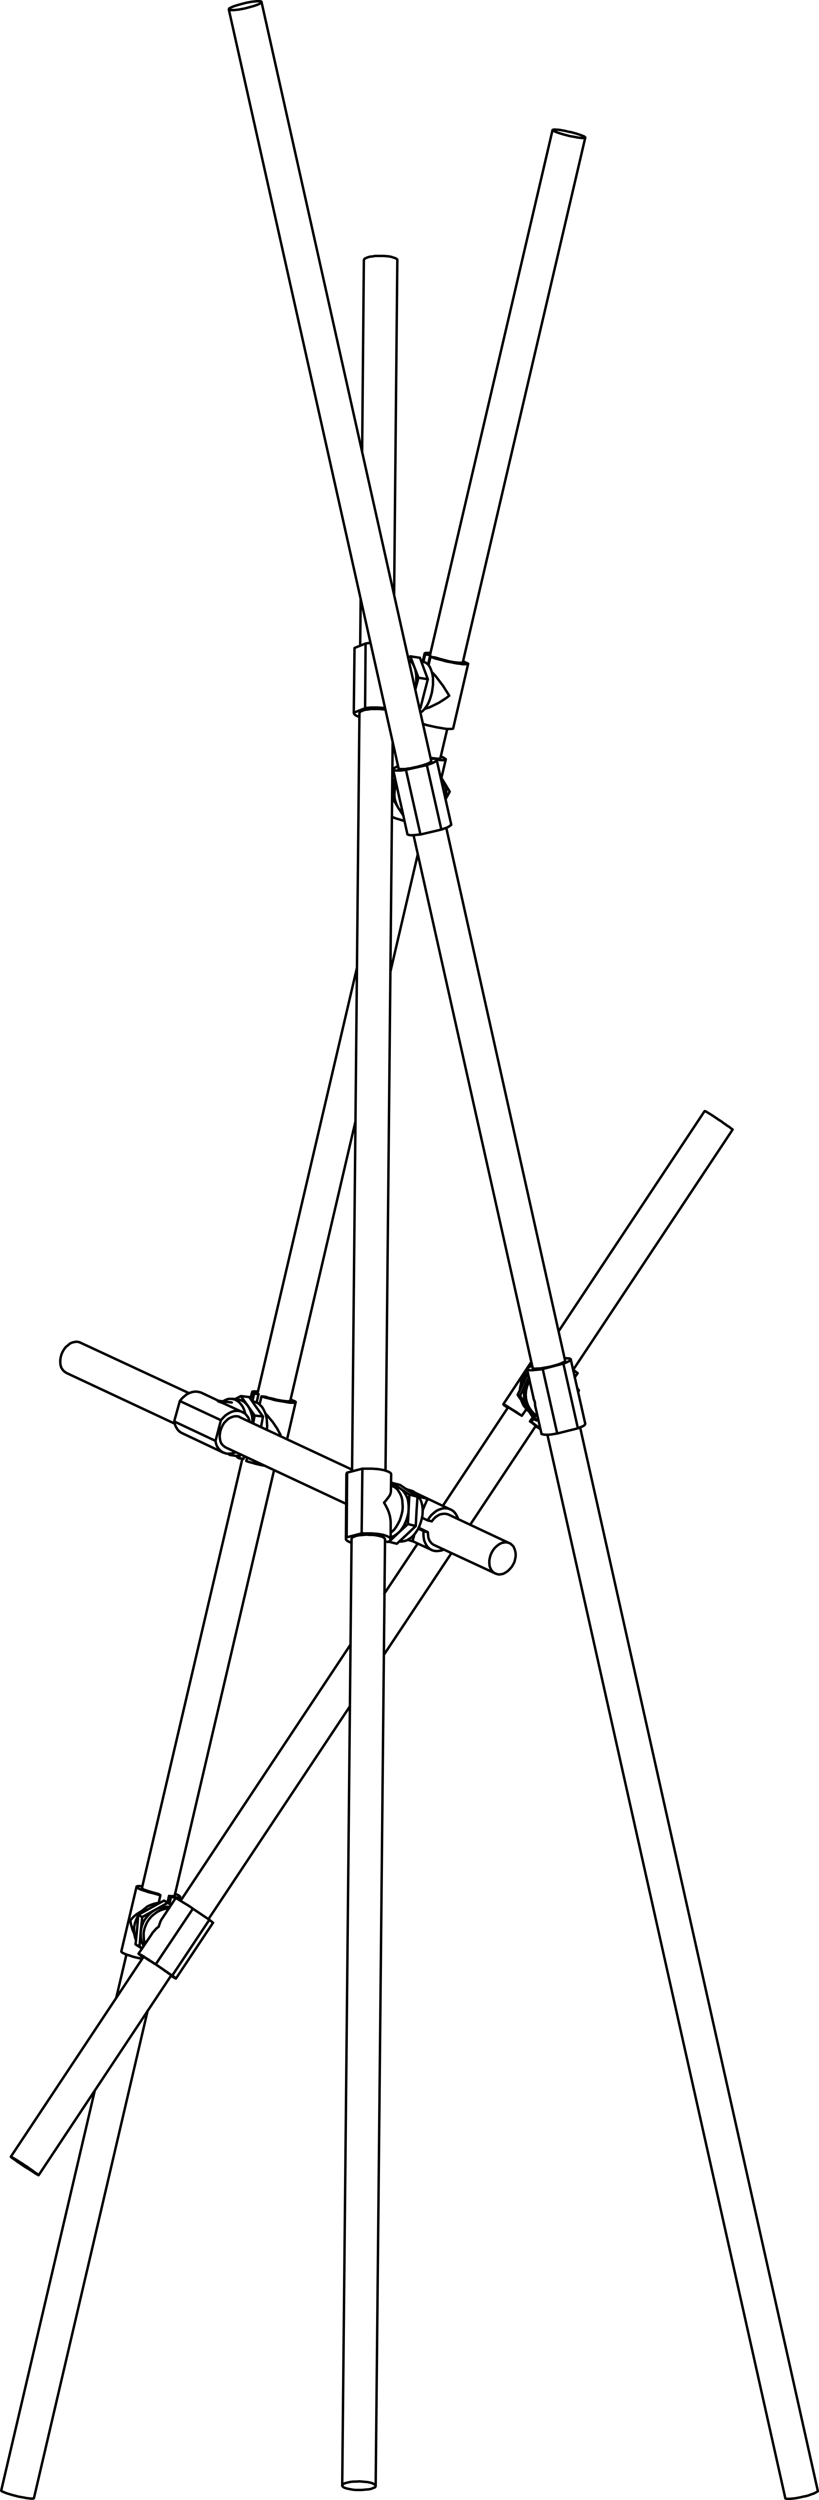 <?xml version="1.0" encoding="utf-8"?>
<!-- Generator: Adobe Illustrator 24.0.3, SVG Export Plug-In . SVG Version: 6.00 Build 0)  -->
<svg version="1.1" id="Kleiderständer" xmlns="http://www.w3.org/2000/svg" xmlns:xlink="http://www.w3.org/1999/xlink" x="0px"
	 y="0px" viewBox="0 0 166.45 507.95" style="enable-background:new 0 0 166.45 507.95;" xml:space="preserve">
<style type="text/css">
	.st0{fill:none;stroke:#020203;stroke-width:0.5;stroke-linecap:round;stroke-linejoin:round;stroke-miterlimit:10;}
</style>
<path class="st0" d="M73.95,52.8L73.95,52.8l0.1-0.15l0.15-0.15 M74.2,52.5l0.25-0.1l0.35-0.15l0.4-0.1l0.5-0.05l0.55-0.1h0.6h0.55
	H78l0.6,0.05l0.5,0.05l0.5,0.1l0.4,0.15l0.35,0.1l0.25,0.15l0.15,0.15v0.15 M69.75,504.7l0.3-0.15l0.35-0.1l0.4-0.1l0.5-0.1
	l0.55-0.05h0.55l0.6-0.05l0.6,0.05l0.55,0.05l0.55,0.05l0.5,0.1l0.4,0.1l0.3,0.15l0.25,0.15l0.15,0.15l0.05,0.15l-0.05,0.15
	l-0.15,0.15l-0.3,0.1l-0.35,0.15l-0.4,0.1l-0.5,0.05l-0.55,0.05l-0.55,0.05h-0.6h-0.6l-0.55-0.05l-0.55-0.1l-0.5-0.1l-0.4-0.1
	l-0.3-0.1l-0.25-0.15l-0.15-0.15L69.55,505l0.05-0.15L69.75,504.7 M28.8,395.85l0.05,0.1 M28.1,389.2l-0.15,0.25l-0.3,0.65
	l-0.25,0.7l-0.15,0.75v0.7L27.3,393l0.15,0.65l0.2,0.6 M32.45,386.65H32l-0.7,0.15l-0.7,0.25l-0.65,0.3l-0.55,0.45l-0.55,0.45
	l-0.5,0.6l-0.1,0.1 M27.55,395.05l1.3,0.85 M34.75,387.05l-0.65-0.45 M28.35,395.5l0.55,0.35 M34.1,386.6l-2.6,1.45 M34.1,386.6
	l-0.75-0.45 M33.35,386.15l-2.65,1.45 M30.7,387.6l-2.6,1.45 M31.5,388.05l-2.6,1.45 M28.6,392.5l-0.25,3 M28.9,389.5l-0.3,3
	 M28.9,389.5l-0.8-0.45 M28.1,389.05l-0.25,3 M27.85,392.05l-0.3,3 M28.35,395.5l-0.8-0.45 M31.5,388.05l0.6-0.3l0.65-0.2l0.65-0.1
	l0.65-0.05l0.45,0.05 M28.6,392.5l0.1-0.7l0.2-0.65l0.25-0.65l0.35-0.6l0.45-0.55l0.45-0.5l0.55-0.45l0.55-0.35 M29.2,395.4
	l-0.15-0.3l-0.25-0.6l-0.15-0.65l-0.05-0.7v-0.65 M34.3,387.75h-0.35l-0.7,0.15l-0.7,0.25l-0.6,0.3l-0.6,0.45l-0.55,0.45l-0.5,0.6
	l-0.4,0.6l-0.3,0.65l-0.25,0.7l-0.15,0.75v0.7l0.05,0.75l0.15,0.65l0.05,0.25 M89.6,157.9v-0.05l-0.1-0.1 M80.3,158.15l-0.2,0.4
	l-0.2,0.7l-0.1,0.25 M81.1,164.35l0.9,1.4 M90.6,162.3l0.8-1.45 M91.4,160.85l-1.6-2.6 M91.4,160.85l-0.2-0.35 M91.2,160.5
	l-1.55-2.55 M89.65,157.95l-0.15-0.2 M79.7,162.1l1.05,1.65 M89.8,158.25l-0.25-0.45 M80.45,158.95l-0.75,1.35 M80.35,158.5
	l-0.6,1.15 M89.8,158.25l0.15,0.2 M89.55,157.9l0.25,0.35 M80.65,163.65l-0.2-0.4l-0.2-0.65l-0.15-0.7l-0.1-0.65l0.05-0.7l0.1-0.7
	l0.2-0.65l0.1-0.2 M90.55,162.45l0.1-0.25l0.05-0.75v-0.7L90.55,160l-0.2-0.7l-0.3-0.65l-0.4-0.6l-0.1-0.05 M80.55,159.35L80.3,160
	l-0.1,0.75l-0.05,0.75l0.05,0.7l0.2,0.7l0.25,0.7l0.35,0.65l0.45,0.55l0.4,0.4 M46.45,295.35l0.2,0.25 M48.95,283.65l-1.25,0.65
	 M46.65,295.6l0.8-0.4 M46.65,295.6l1.65,0.25 M48.3,295.85l0.65-0.35 M54.2,290.5l0.05-0.1l0.05-0.7l-0.05-0.75l-0.05-0.7
	l-0.15-0.7l-0.2-0.6l-0.3-0.6l-0.3-0.5l-0.4-0.4l-0.4-0.35L52,284.9l-0.5-0.15h-0.1 M50.35,285.6l-1.4-1.95 M53.45,287.8l-1.4-1.95
	 M52.05,285.85l-1.4-2 M48.95,283.65l1.7,0.2 M51.75,287.6l-1.4-2 M51.45,289.2l0.3-1.6 M53.05,289.95l0.4-2.15 M51.75,287.6
	l1.7,0.2 M48.45,284.35l0.35,0.1l0.45,0.15l0.4,0.25L50,285.2l0.35,0.4 M50.35,285.6l0.3,0.5l0.25,0.55l0.2,0.6l0.15,0.6l0.05,0.7
	l0.05,0.6 M49.9,287.3l-0.1-0.25l-0.2-0.65l-0.25-0.55l-0.35-0.5l-0.35-0.4l-0.45-0.35l-0.45-0.25l-0.45-0.1l-0.5-0.05l-0.5,0.05
	l-0.5,0.2l-0.45,0.25l-0.05,0.05 M117.65,282.5l-0.35-0.5 M117.5,282.85l0.15-0.35 M105.9,284.4l0.2,0.5l0.3,0.65l0.45,0.55
	l0.5,0.55l0.15,0.1 M107.3,278.9l-0.45,0.45l-0.4,0.6l-0.35,0.65l-0.25,0.7l-0.15,0.7l-0.05,0.5 M109.05,288.6l0.4-0.05
	 M107.35,286.1l1.7,2.5 M105.2,283.4l1.7,2.45 M106.9,285.85l1.65,2.5 M109.05,288.6l-0.5-0.25 M105.7,283.6l1.65,2.5 M107,280.85
	l-1.3,2.75 M107.5,279.85l-0.5,1 M107.3,279l-0.75,1.6 M106.55,280.6l-1.35,2.8 M105.7,283.6l-0.5-0.2 M107,280.85l0.35-0.6
	l0.2-0.25 M107.35,286.1l-0.3-0.6l-0.3-0.6l-0.15-0.65l-0.1-0.7v-0.7l0.1-0.65l0.15-0.7l0.25-0.65 M109.25,287.8l-0.45-0.25
	l-0.55-0.45l-0.45-0.45l-0.45-0.55 M107.65,280.55l-0.35,0.65l-0.25,0.7l-0.15,0.75l-0.05,0.7l0.05,0.75l0.15,0.7l0.25,0.7
	l0.35,0.65l0.4,0.55l0.5,0.55l0.6,0.45l0.1,0.05 M79.5,301.5l0.2-0.2 M83.05,302.9l1.8,1.2 M81.3,301.7l1.75,1.2 M81.3,301.7
	l-1.6-0.4 M79.7,301.3l1.75,1.2 M79.05,313.25L79,313.2 M83.55,302.85l0.4,0.15l0.45,0.3l0.4,0.35l0.35,0.45l0.25,0.5l0.25,0.6
	l0.15,0.6l0.1,0.7v0.7l-0.05,0.75l-0.15,0.7l-0.2,0.7l-0.25,0.7l-0.3,0.65l-0.4,0.6l-0.4,0.55l-0.45,0.45l-0.5,0.35l-0.5,0.3
	l-0.5,0.15l-0.55,0.1h-0.5 M81.45,302.5l1.75,1.15 M84.65,307.05l-0.15,3 M84.85,304.1l-0.2,2.95 M84.85,304.1l-1.65-0.45
	 M83.2,303.65l-0.15,3 M83.05,306.65l-0.15,3 M82.6,311.85l-1.95,1.8 M84.5,310.05l-1.9,1.8 M84.5,310.05l-1.6-0.4 M82.9,309.65
	l-1.95,1.8 M80.95,311.45l-1.9,1.8 M80.65,313.65l-1.6-0.4 M79.45,301.8l0.45,0.2l0.45,0.25l0.4,0.35l0.3,0.45l0.3,0.5l0.25,0.6
	l0.15,0.6l0.05,0.7l0.05,0.7l-0.05,0.75l-0.15,0.7l-0.2,0.7L81.2,309l-0.35,0.65l-0.35,0.6l-0.4,0.55l-0.5,0.45l-0.2,0.15
	 M81.45,302.5l-0.4-0.25l-0.35-0.1 M79.4,312.35l0.15-0.05l0.5-0.2l0.45-0.3l0.45-0.35 M80.95,311.45L81.4,311l0.35-0.5l0.35-0.55
	l0.3-0.65l0.25-0.6l0.2-0.7l0.15-0.65l0.05-0.7 M83.05,306.65V306L83,305.35l-0.1-0.65l-0.2-0.55l-0.25-0.5l-0.3-0.45l-0.3-0.4
	l-0.4-0.3 M82.95,133.6l0.45-0.25 M85.45,143.85l-0.2,0.1 M86.15,134.5l0.3,0.1l0.3,0.2l0.35,0.3l0.25,0.4l0.2,0.45l0.2,0.55
	l0.15,0.6l0.1,0.65v0.7v0.7l-0.1,0.75l-0.1,0.7l-0.2,0.75L87.4,142l-0.25,0.65l-0.3,0.6l-0.35,0.5l-0.35,0.45l-0.35,0.35l-0.35,0.2
	 M86.2,140.9l-0.75,2.95 M86.95,138l-0.75,2.9 M85.45,143.85l-0.25-0.05 M85.05,137.7l-0.65,2.4 M86.15,135.85l0.8,2.15
	 M85.35,133.65l0.8,2.2 M85.35,133.65l-1.95-0.3 M83.4,133.35l0.8,2.15 M84.2,135.5l0.85,2.2 M86.95,138l-1.9-0.3 M84.4,140.05v-0.1
	l0.15-0.7l0.05-0.7v-0.65v-0.65l-0.1-0.65l-0.1-0.55l-0.2-0.55 M84.2,135.5l-0.2-0.45l-0.2-0.35l-0.3-0.35l-0.3-0.2l-0.15-0.1
	 M118.95,289.3l-0.05,0.1l-0.1,0.15l-0.2,0.15l-0.3,0.15l-0.4,0.15l-0.45,0.2 M117.45,290.2l-4.2,1.05 M114.5,277.05l2.95,13.15
	 M113.25,291.25l-0.6,0.1l-0.6,0.1l-0.5,0.05h-0.45h-0.4l-0.3-0.05l-0.2-0.05l-0.15-0.05v-0.05 M110.3,278.15l2.95,13.1
	 M108.4,283.9l0.05,0.3l0.25,0.65 M108.7,284.85l0.05,0.5v0.2 M114.85,276.45v0.1l-0.1,0.1l-0.25,0.15l-0.3,0.1l-0.4,0.2l-0.45,0.15
	l-0.5,0.15l-0.55,0.15l-0.6,0.15l-0.55,0.1l-0.6,0.1l-0.5,0.1l-0.5,0.05h-0.45l-0.35,0.05l-0.25-0.05l-0.2-0.05l-0.05-0.05v-0.05
	 M110.3,278.15l-0.6,0.1l-0.55,0.05l-0.55,0.05l-0.45,0.05h-0.4l-0.3-0.05l-0.2-0.05l-0.1-0.1l-0.05-0.1l0.1-0.1l0.15-0.15l0.3-0.15
	l0.35-0.2l0.15-0.05 M114.5,277.05l-4.2,1.1 M114.75,276l0.35-0.05l0.35,0.05h0.3l0.15,0.1l0.1,0.05v0.15l-0.15,0.1l-0.2,0.15
	l-0.3,0.15l-0.4,0.2l-0.45,0.15 M43.3,390.65h-0.05l-0.05-0.05l-0.15-0.15l-0.2-0.15l-0.3-0.25 M42.55,390.05l-3.35-2.25
	 M42.55,390.05L35,401.4 M39.2,387.8l-7.55,11.3 M39.2,387.8l-0.55-0.4l-0.55-0.35l-0.5-0.3l-0.5-0.3l-0.4-0.25l-0.35-0.2l-0.3-0.2
	l-0.2-0.1l-0.1-0.05H35.7 M32.95,389.8l-0.05,0.05l-0.25,0.45l-0.2,0.55l-0.2,0.6 M32.25,391.45l-0.5,0.4l-0.4,0.45l-0.4,0.45v0.05
	 M34.8,401.35L34.8,401.35l-0.1-0.1l-0.2-0.15l-0.25-0.15l-0.3-0.25l-0.4-0.25l-0.4-0.3l-0.5-0.35l-0.45-0.3l-0.5-0.35l-0.5-0.3
	l-0.45-0.3l-0.45-0.25l-0.35-0.25l-0.3-0.2l-0.25-0.15l-0.2-0.05l-0.05-0.05 M34.75,401.45l0.1,0.05l0.35,0.2l0.25,0.15l0.2,0.1
	l0.1,0.05l-0.05-0.1l-0.15-0.1l-0.25-0.2l-0.3-0.2 M35,401.4l-3.35-2.3 M31.65,399.1l-0.55-0.35l-0.55-0.35l-0.5-0.35l-0.45-0.25
	l-0.4-0.3l-0.35-0.2l-0.3-0.15l-0.2-0.1l-0.15-0.1h-0.05L28.2,397l0.15,0.1l0.2,0.2l0.25,0.2l0.3,0.2 M37.05,291.2l-0.3-0.15
	l-0.4-0.3l-0.3-0.35l-0.3-0.5l-0.2-0.5l-0.15-0.6 M35.4,288.8l1.15-4.15 M43.8,292.75l-8.4-3.95 M45.9,294.1l-0.25-0.15l-0.35-0.3
	L45,293.3l-0.2-0.45l-0.1-0.5l-0.05-0.55l0.05-0.55l0.1-0.55l0.2-0.55l0.25-0.55l0.3-0.5l0.4-0.4l0.4-0.4l0.45-0.25l0.5-0.2
	l0.45-0.1h0.45l0.45,0.1l0.1,0.1 M43.8,292.75l1.1-4.2 M47.9,295.05l-0.25,0.1l-0.55,0.15l-0.5,0.05h-0.55l-0.45-0.15l-0.45-0.2
	l-0.4-0.3l-0.35-0.4l-0.3-0.45l-0.2-0.55l-0.1-0.55 M36.55,284.65L37,284.1l0.45-0.4l0.5-0.4l0.5-0.25l0.55-0.2l0.5-0.1h0.55
	l0.5,0.1l0.35,0.1 M44.9,288.55l-8.35-3.9 M44.9,288.55l0.45-0.5l0.45-0.45l0.5-0.35l0.55-0.3l0.5-0.2l0.55-0.1h0.5l0.5,0.1
	l0.45,0.2l0.45,0.25l0.35,0.4l0.3,0.4l0.2,0.5l0.1,0.35 M45.7,285.25L45.1,285l-0.8-0.3 M44.3,284.7l0.1-0.05v-0.05 M84.2,311.75
	v0.05l-0.1,0.4l-0.1,0.3l-0.05,0.25l-0.05,0.2v0.15v0.05 M86.9,308.9l-1.15-0.55 M83.2,302.75l-0.35-0.1l-0.25-0.1 M86.2,304.35
	l0.75,0.2 M86.95,304.55l-0.05,0.1l-0.1,0.2l-0.15,0.2l-0.1,0.3l-0.2,0.4l-0.15,0.4L86,306.6l-0.1,0.3 M87.75,309.1l-0.85-0.2
	 M91.1,307.7l-0.35-0.1l-0.4-0.05l-0.5,0.05l-0.45,0.1l-0.45,0.25l-0.45,0.3l-0.4,0.4l-0.35,0.45 M86.95,311.3l0.05,0.55l0.05,0.5
	l0.15,0.5l0.25,0.4l0.3,0.35l0.35,0.25l0.1,0.05 M86.1,311.1l-0.05,0.6l0.05,0.65l0.1,0.6l0.2,0.5l0.25,0.5l0.3,0.4l0.4,0.35
	l0.4,0.25l0.5,0.15l0.5,0.05l0.5-0.05l0.55-0.1l0.4-0.2 M93.1,308.65L93,308.3l-0.25-0.5l-0.3-0.45L92.1,307l-0.4-0.25l-0.45-0.2
	l-0.5-0.1H90.2l-0.5,0.1l-0.55,0.2l-0.5,0.25l-0.5,0.4l-0.5,0.45l-0.4,0.5l-0.35,0.55 M85.1,310.4l1.85,0.9 M86.1,311.1l-1.1-0.55
	 M86.95,311.3l-0.85-0.2 M91.7,167.5v0.1l-0.15,0.1l-0.2,0.15l-0.3,0.2l-0.35,0.15l-0.45,0.15l-0.55,0.2 M89.7,168.55l-4.25,1
	 M86.75,155.45l2.95,13.1 M87.65,154.65v0.05l-0.15,0.1l-0.2,0.15l-0.25,0.15l-0.4,0.15l-0.45,0.15l-0.5,0.15l-0.55,0.15l-0.55,0.15
	l-0.6,0.1l-0.55,0.15l-0.55,0.05l-0.5,0.1h-0.45H81.6h-0.3l-0.2-0.05l-0.1-0.05v-0.05 M86.75,155.45l-4.25,0.95 M87.55,154.15h0.3
	h0.35l0.3,0.05l0.15,0.1l0.1,0.05v0.1l-0.1,0.15l-0.2,0.15l-0.3,0.15l-0.4,0.2l-0.45,0.15l-0.55,0.2 M85.45,169.55l-0.6,0.05
	l-0.55,0.05l-0.45,0.05h-0.4l-0.3-0.05l-0.2-0.05l-0.1-0.05l-0.05-0.05 M82.5,156.4l2.95,13.15 M82.5,156.4l-0.6,0.1l-0.5,0.05
	h-0.45h-0.4h-0.3L80,156.5l-0.1-0.1v-0.1l0.05-0.1l0.2-0.15l0.25-0.15l0.35-0.2l0.15-0.05 M81.3,162.7l0.05,0.25 M81.35,162.95
	l0.05,0.15 M86.05,134.5l0.35-1.55 M87.45,133.1L87,135 M92.1,148l-0.05,0.05l-0.2,0.05h-0.2H91.3h-0.4l-0.5-0.05l-0.55-0.1
	l-0.6-0.1l-0.6-0.1L88,147.6l-0.7-0.15l-0.65-0.15l-0.6-0.2h-0.1 M87.1,135.1l0.4-1.65 M87.45,133.1l-1.05-0.15 M94.05,134.6
	L94.05,134.6l-0.1,0.05H93.8h-0.25H93.2l-0.4-0.05l-0.5-0.05l-0.55-0.1l-0.55-0.1l-0.55-0.15l-0.6-0.15l-0.55-0.15l-0.5-0.15
	l-0.5-0.15 M87.45,133.1l-0.05-0.05 M88.5,133.6l-1-0.15 M95.15,134.85l-0.05,0.05l-0.15,0.05H94.7h-0.35h-0.4l-0.5-0.1l-0.5-0.05
	l-0.6-0.1l-0.65-0.15l-0.65-0.1l-0.65-0.15l-0.65-0.2l-0.65-0.15l-0.6-0.15l-0.55-0.2l-0.45-0.15 M94.1,134.35l1.05,0.5
	 M86.4,132.95l-0.1-0.1v-0.1l0.1-0.05l0.15-0.05h0.3h0.35l0.3,0.05 M91.3,141.35l-0.65,0.5l-0.7,0.45l-0.7,0.45l-0.7,0.35l-0.7,0.35
	l-0.65,0.3l-0.65,0.2l-0.25,0.1 M87.75,136.55L88.2,137l0.45,0.5l0.45,0.6l0.45,0.6l0.5,0.65l0.4,0.65l0.45,0.7l0.4,0.65
	 M72.05,131.65v0.05 M72.05,131.65L71.9,144.8 M74.3,130.75l-2.25,0.9 M75.3,130.65h-0.4l-0.6,0.1 M74.3,130.75l-0.1,13.15
	 M78.35,144.2l-0.15-0.05l-0.55-0.05l-0.55-0.05h-0.6h-0.55h-0.6l-0.55,0.1l-0.5,0.05l-0.4,0.1l-0.35,0.15l-0.25,0.1l-0.15,0.15
	l-0.1,0.15 M78.25,143.85H78.1l-0.65-0.05l-0.7-0.05H76.1h-0.65l-0.65,0.05l-0.6,0.1 M74.2,143.9l-2.3,0.9 M71.9,144.8l0.05,0.2
	l0.1,0.15l0.25,0.2l0.3,0.15l0.4,0.15h0.05 M32.25,386.65l0.35-1.6 M28.85,398l-0.6-0.15l-0.65-0.15l-0.6-0.15l-0.55-0.2l-0.5-0.15
	l-0.45-0.15l-0.3-0.15l-0.3-0.15l-0.15-0.1l-0.05-0.1l-0.05-0.05 M32.2,384.8l0.4,0.25 M35.5,385.15l-0.05,0.05l-0.15,0.05h-0.2
	h-0.35l-0.4-0.05 M32.2,384.8l-0.6-0.15l-0.55-0.15l-0.5-0.15l-0.5-0.15l-0.4-0.15l-0.35-0.1l-0.25-0.15l-0.15-0.1l-0.05-0.1
	 M35.55,384.8h0.05l0.4,0.15l0.3,0.15l0.2,0.15l0.1,0.1v0.05l-0.1,0.1h-0.15l-0.3,0.05l-0.35-0.05h-0.45l-0.5-0.1 M28.8,383.25h0.15
	 M32.6,385.05l-0.65-0.15l-0.65-0.2l-0.65-0.15l-0.6-0.15l-0.55-0.2l-0.5-0.15l-0.4-0.15l-0.35-0.15L28,383.6l-0.2-0.15l-0.05-0.1
	v-0.05l0.15-0.05l0.2-0.05h0.3l0.4,0.05 M34.45,386.8l0.3-1.4 M34.35,385.2l0.4,0.2 M34.35,385.2l-0.3,1.35 M26.5,390.2l0.35-0.45
	l0.45-0.45l0.5-0.4l0.55-0.35l0.5-0.3 M27.25,392.8L27,392.25l-0.2-0.65l-0.2-0.7l-0.1-0.7 M48.6,296.3l-0.25-0.15l-0.15-0.1
	l-0.05-0.1 M49.5,296.4l-0.9-0.1 M51.3,284.7l0.35-1.55 M48.6,296.3l0.15-0.7 M49.6,295.85l-0.1,0.55 M52.55,283.25l-0.4,1.7
	 M50.05,296.85l0.2-0.7 M53.85,297.8L53.85,297.8l-0.65-0.1l-0.65-0.15l-0.65-0.15l-0.65-0.2l-0.6-0.15l-0.6-0.2 M52.75,285.35
	l0.4-1.65 M52.55,283.25l-0.9-0.1 M59,284.6l-0.05,0.05l-0.15,0.05h-0.25H58.2l-0.4-0.05l-0.45-0.05l-0.55-0.1l-0.55-0.1l-0.55-0.15
	l-0.6-0.15l-0.55-0.1l-0.5-0.2 M52.55,283.25l-0.15-0.1l-0.05-0.1 M54.05,283.8l-0.9-0.1 M60,284.75l0.1,0.1v0.05l-0.15,0.05
	l-0.2,0.05h-0.3h-0.4l-0.45-0.05l-0.5-0.1l-0.6-0.1l-0.6-0.1l-0.65-0.1l-0.65-0.15l-0.65-0.2l-0.65-0.15l-0.6-0.15l-0.55-0.2
	 M59.05,284.35l0.95,0.4 M51.65,283.15L51.4,283l-0.1-0.1l-0.05-0.1l0.05-0.05l0.15-0.05h0.25H52h0.45 M57,291.5l-0.2,0.2
	 M53.9,287.15l0.1,0.1l0.5,0.55l0.45,0.55l0.5,0.6l0.4,0.6l0.45,0.65l0.35,0.65L57,291.5 M82.2,166.8l-0.55-0.15l-0.6-0.2
	l-0.55-0.15l-0.5-0.2l-0.35-0.1 M89.5,154.05l-0.05,0.05l-0.1,0.05h-0.2H88.9l-0.4-0.05l-0.45-0.05l-0.5-0.05 M87.75,154.15h-0.1
	 M89.55,153.7l0.4,0.15l0.3,0.15l0.2,0.15l0.15,0.1v0.05l-0.05,0.1l-0.2,0.05H90.1h-0.35l-0.45-0.05l-0.5-0.05h-0.05 M87.65,154.15
	L87.65,154.15 M87.55,154l0.1,0.15 M87.55,154v0.15 M70.55,299.2l-0.1,0.15l-0.05,0.15 M70.55,299.2l-0.1,13.15 M73.65,298.4
	l-3.1,0.8 M79.4,309.3v-0.05l-0.05-0.6l-0.1-0.6l-0.2-0.7l-0.25-0.65l-0.35-0.7l-0.4-0.7 M78.05,305.3l0.4-0.45l0.35-0.45l0.3-0.4
	l0.2-0.35l0.1-0.35l0.05-0.25V303 M79.5,299.6v-0.1l-0.1-0.2l-0.2-0.15L78.9,299l-0.4-0.15l-0.45-0.15l-0.55-0.1l-0.55-0.1
	l-0.65-0.05l-0.65-0.05h-0.7H74.3h-0.65 M73.65,298.4l-0.15,13.15 M78.25,312.7l-0.05-0.05l-0.1-0.15l-0.2-0.15l-0.3-0.15l-0.4-0.1
	l-0.45-0.1l-0.55-0.1l-0.55-0.05h-0.6l-0.55-0.05l-0.6,0.05l-0.55,0.05l-0.5,0.05l-0.45,0.1L72,312.2l-0.25,0.1l-0.2,0.15l-0.1,0.15
	v0.05 M78.25,313.15l0.55,0.15 M78.8,313.3l0.3-0.15l0.2-0.15l0.05-0.2v-0.15l-0.1-0.2l-0.2-0.15l-0.3-0.15l-0.4-0.15l-0.45-0.15
	l-0.5-0.1l-0.6-0.1l-0.65-0.05l-0.65-0.05h-0.65h-0.7H73.5 M73.5,311.55l-3.05,0.8 M70.45,312.35l-0.15,0.15v0.2l0.05,0.15L70.5,313
	l0.3,0.2l0.35,0.15l0.25,0.1 M117.4,279L117.4,279l-0.05-0.05l-0.15-0.1l-0.2-0.15l-0.3-0.25l-0.25-0.15 M106.05,287.65l0.95-1.35
	 M105.8,287.5l0.25,0.15 M108.9,289.7L108.9,289.7l-0.1-0.1l-0.15-0.1l-0.25-0.2l-0.3-0.25l-0.4-0.25 M105.8,287.5l-0.5-0.3
	l-0.45-0.3l-0.4-0.25l-0.4-0.25l-0.3-0.2l-0.25-0.15l-0.15-0.05l-0.1-0.05 M106.05,287.65l-0.55-0.35l-0.55-0.4l-0.5-0.3l-0.5-0.3
	l-0.45-0.3l-0.4-0.25l-0.3-0.2l-0.25-0.1l-0.15-0.1l-0.1-0.05v0.05l0.05,0.05l0.15,0.15l0.25,0.15l0.3,0.25l0.15,0.05 M109.8,290.3
	L109.8,290.3l-0.1-0.15l-0.2-0.15l-0.3-0.2l-0.35-0.25l-0.4-0.3l-0.45-0.3 M108.85,289.8h0.05l0.35,0.2l0.25,0.15l0.2,0.15
	l0.15,0.05 M107.7,288.8l0.3,0.15 M108,288.95l0.45-0.75 M108.3,287.95l-0.6,0.85 M106.15,279.7l0.5-0.4l0.55-0.4h0.05
	 M105.85,281.2l0.05-0.3l0.1-0.65l0.15-0.55 M0.25,506v0.05l0.1,0.1l0.2,0.1l0.25,0.1l0.35,0.15l0.45,0.15l0.5,0.15l0.5,0.15
	l0.6,0.15l0.55,0.15l0.6,0.1l0.55,0.1l0.5,0.1l0.45,0.05l0.4,0.05h0.3h0.2l0.1-0.05l0.05-0.05 M113,26.35l-0.3-0.05l-0.25,0.05
	l-0.1,0.05v0.05l0.05,0.1l0.2,0.1l0.25,0.1l0.35,0.15l0.45,0.15l0.5,0.15l0.5,0.15l0.6,0.15l0.55,0.15l0.6,0.1l0.55,0.1l0.5,0.1
	L117.9,28l0.4,0.05h0.3h0.2l0.1-0.05l0.05-0.1l-0.1-0.05l-0.15-0.15l-0.3-0.1l-0.35-0.15l-0.45-0.15l-0.45-0.15L116.6,27l-0.55-0.15
	l-0.6-0.1l-0.55-0.15l-0.55-0.1l-0.55-0.1l-0.45-0.05H113 M51.2,0.35l-0.55,0.1l-0.55,0.1L49.5,0.7l-0.55,0.15L48.4,1l-0.5,0.15
	L47.45,1.3L47.1,1.45L46.8,1.6l-0.2,0.1l-0.05,0.15V1.9l0.1,0.1l0.2,0.05h0.3h0.4L48,2l0.5-0.05l0.55-0.1l0.55-0.1l0.6-0.15
	l0.55-0.15L51.3,1.3l0.5-0.15L52.2,1l0.4-0.15l0.25-0.15l0.2-0.1l0.1-0.15v-0.1l-0.1-0.05l-0.2-0.05h-0.3h-0.4L51.7,0.3L51.2,0.35
	 M159.6,507.55v0.05l0.1,0.05l0.2,0.05h0.3h0.4l0.45-0.05l0.5-0.05l0.55-0.1l0.55-0.1l0.6-0.15l0.55-0.1l0.55-0.15l0.5-0.2
	l0.45-0.15l0.35-0.15l0.25-0.15l0.2-0.1l0.1-0.1v-0.1 M143.2,225.75h0.05l0.15,0.05l0.2,0.1l0.3,0.2l0.35,0.2l0.4,0.25l0.45,0.3
	l0.45,0.3l0.5,0.35l0.5,0.3l0.45,0.35l0.45,0.3l0.4,0.3l0.35,0.2l0.3,0.25l0.2,0.15 M148.7,229.35l0.15,0.1l0.05,0.05 M7.7,441.8
	l0.1,0.1l0.05,0.05H7.8l-0.1-0.1l-0.25-0.1L7.2,441.6l-0.35-0.25l-0.4-0.25L6,440.8l-0.5-0.3L5,440.2l-0.5-0.35l-0.45-0.3l-0.45-0.3
	l-0.4-0.3l-0.35-0.25l-0.3-0.2l-0.2-0.15l-0.1-0.1L2.2,438.2h0.05l0.1,0.05l0.25,0.15l0.25,0.15l0.35,0.2L3.6,439l0.45,0.3l0.5,0.3
	l0.5,0.35l0.5,0.3L6,440.6l0.45,0.3l0.4,0.3l0.35,0.25l0.3,0.2L7.7,441.8 M16.35,272.8l-0.25-0.1l-0.45-0.1l-0.45,0.05l-0.45,0.1
	l-0.5,0.2l-0.4,0.35l-0.45,0.35l-0.35,0.45l-0.3,0.5l-0.25,0.55l-0.15,0.55l-0.1,0.6v0.55l0.05,0.5l0.15,0.5l0.25,0.4l0.3,0.35
	l0.35,0.25l0.15,0.1 M104.55,314.65l-0.2-0.45l-0.3-0.3l-0.35-0.3l-0.4-0.15l-0.45-0.1l-0.45,0.05l-0.45,0.1l-0.5,0.25l-0.4,0.3
	l-0.45,0.4l-0.35,0.45l-0.3,0.5l-0.25,0.55l-0.15,0.55l-0.1,0.55v0.55l0.05,0.55l0.15,0.45l0.25,0.45l0.3,0.35l0.35,0.25l0.4,0.15
	l0.45,0.1l0.45-0.05l0.45-0.1l0.45-0.25l0.45-0.3l0.4-0.4l0.4-0.45l0.3-0.5l0.25-0.5l0.15-0.6l0.1-0.55v-0.55l-0.1-0.55
	L104.55,314.65 M71.45,312.65L69.55,505 M73.05,144.85l-1.5,154.1 M73.3,121.65l-0.1,9.55 M73.95,52.8L73.6,91.75 M80.1,120.9
	l0.65-68 M78.35,298.8l1.45-148 M76.35,505.05l1.9-192.35 M89.7,158.05l-0.1-0.15 M80.65,163.65l0.15,0.2 M90.05,158.7l-0.1-0.25
	 M51.4,284.75l-0.15-0.05 M48.45,284.35l-1.25-0.15 M83.55,302.85l-0.85-0.2 M80.7,302.15l-1.2-0.35 M86.15,134.5l-0.5-0.05
	 M118.95,289.3L116,276.2 M107.1,278.15l1.3,5.75 M108.75,285.55l1.3,5.75 M35.75,402l7.55-11.35 M35.7,385.65l-2.75,4.15
	 M30.95,392.8l-2.8,4.15 M47.1,284.95l-2.7-0.35 M37.05,291.2l8.35,3.95 M49.25,286.9l-3.55-1.65 M44.4,284.6l-3.5-1.65
	 M82.85,312.85l1.05,0.3 M83.9,313.15l3.8,1.75 M86.2,304.35l-1.1-0.3 M83.3,302.8l-0.1-0.05 M91.55,306.7l-7.05-3.35 M81.45,163.5
	l0.05,0.05 M91.7,167.5l-2.95-13.1 M79.9,156.35l1.4,6.35 M81.4,163.1l1.4,6.4 M86.3,132.75l-0.4,1.75 M92.1,148l3.05-13.15
	 M72.05,131.7l-0.15,13.15 M36.45,386.05l0.15-0.65 M27.75,383.35l-3.1,13.15 M51.25,282.8l-0.35,1.4 M48.2,295.8l-0.05,0.15
	 M58.35,292.4l1.75-7.55 M89.7,158.1l0.9-3.8 M70.4,299.5l-0.1,13.15 M79.4,312.75v-3.45 M79.45,303l0.05-3.4 M116.8,279.85
	l0.6-0.85 M107.95,276.75l-5.65,8.55 M19.25,424.8l-19,81.2 M25.7,397.1l-2.05,8.7 M49.25,296.4l-20.4,87.2 M72.55,196.6
	l-20.2,86.45 M79.7,166l-0.05,0.2 M112.3,26.4L87.4,133.05 M94.05,134.6l24.9-106.65 M89.5,154.05l1.4-5.95 M79.35,197.4l5.55-23.8
	 M59,284.6l13.25-56.8 M35.5,385.15l20.2-86.45 M6.9,507.55l23.1-99 M111.25,291.5l48.35,216.05 M84.05,169.7l24.2,108.2 M46.5,1.9
	L81,156.1 M87.65,154.65L53.15,0.4 M114.85,276.45L90.7,168.2 M166.2,506.05L117.9,290 M29.15,397.6L2.2,438.2 M71.2,334.2l-34.5,52
	 M84.9,313.6l-6.8,10.2 M103.25,285.95l-13.25,20 M143.2,225.75l-29.65,44.7 M116.5,278.3l32.4-48.8 M95.55,309.8l13.35-20.1
	 M78,336.25l13.75-20.7 M42.35,389.95L71.1,346.7 M7.85,441.95l26.95-40.6 M38.4,283.05L16.35,272.8 M71.55,298.6l-22.8-10.65
	 M103.55,313.55L91.1,307.7 M88.2,313.9l12.5,5.8 M45.9,294.1l24.45,11.45 M13.5,278.95l22,10.3"/>
</svg>
